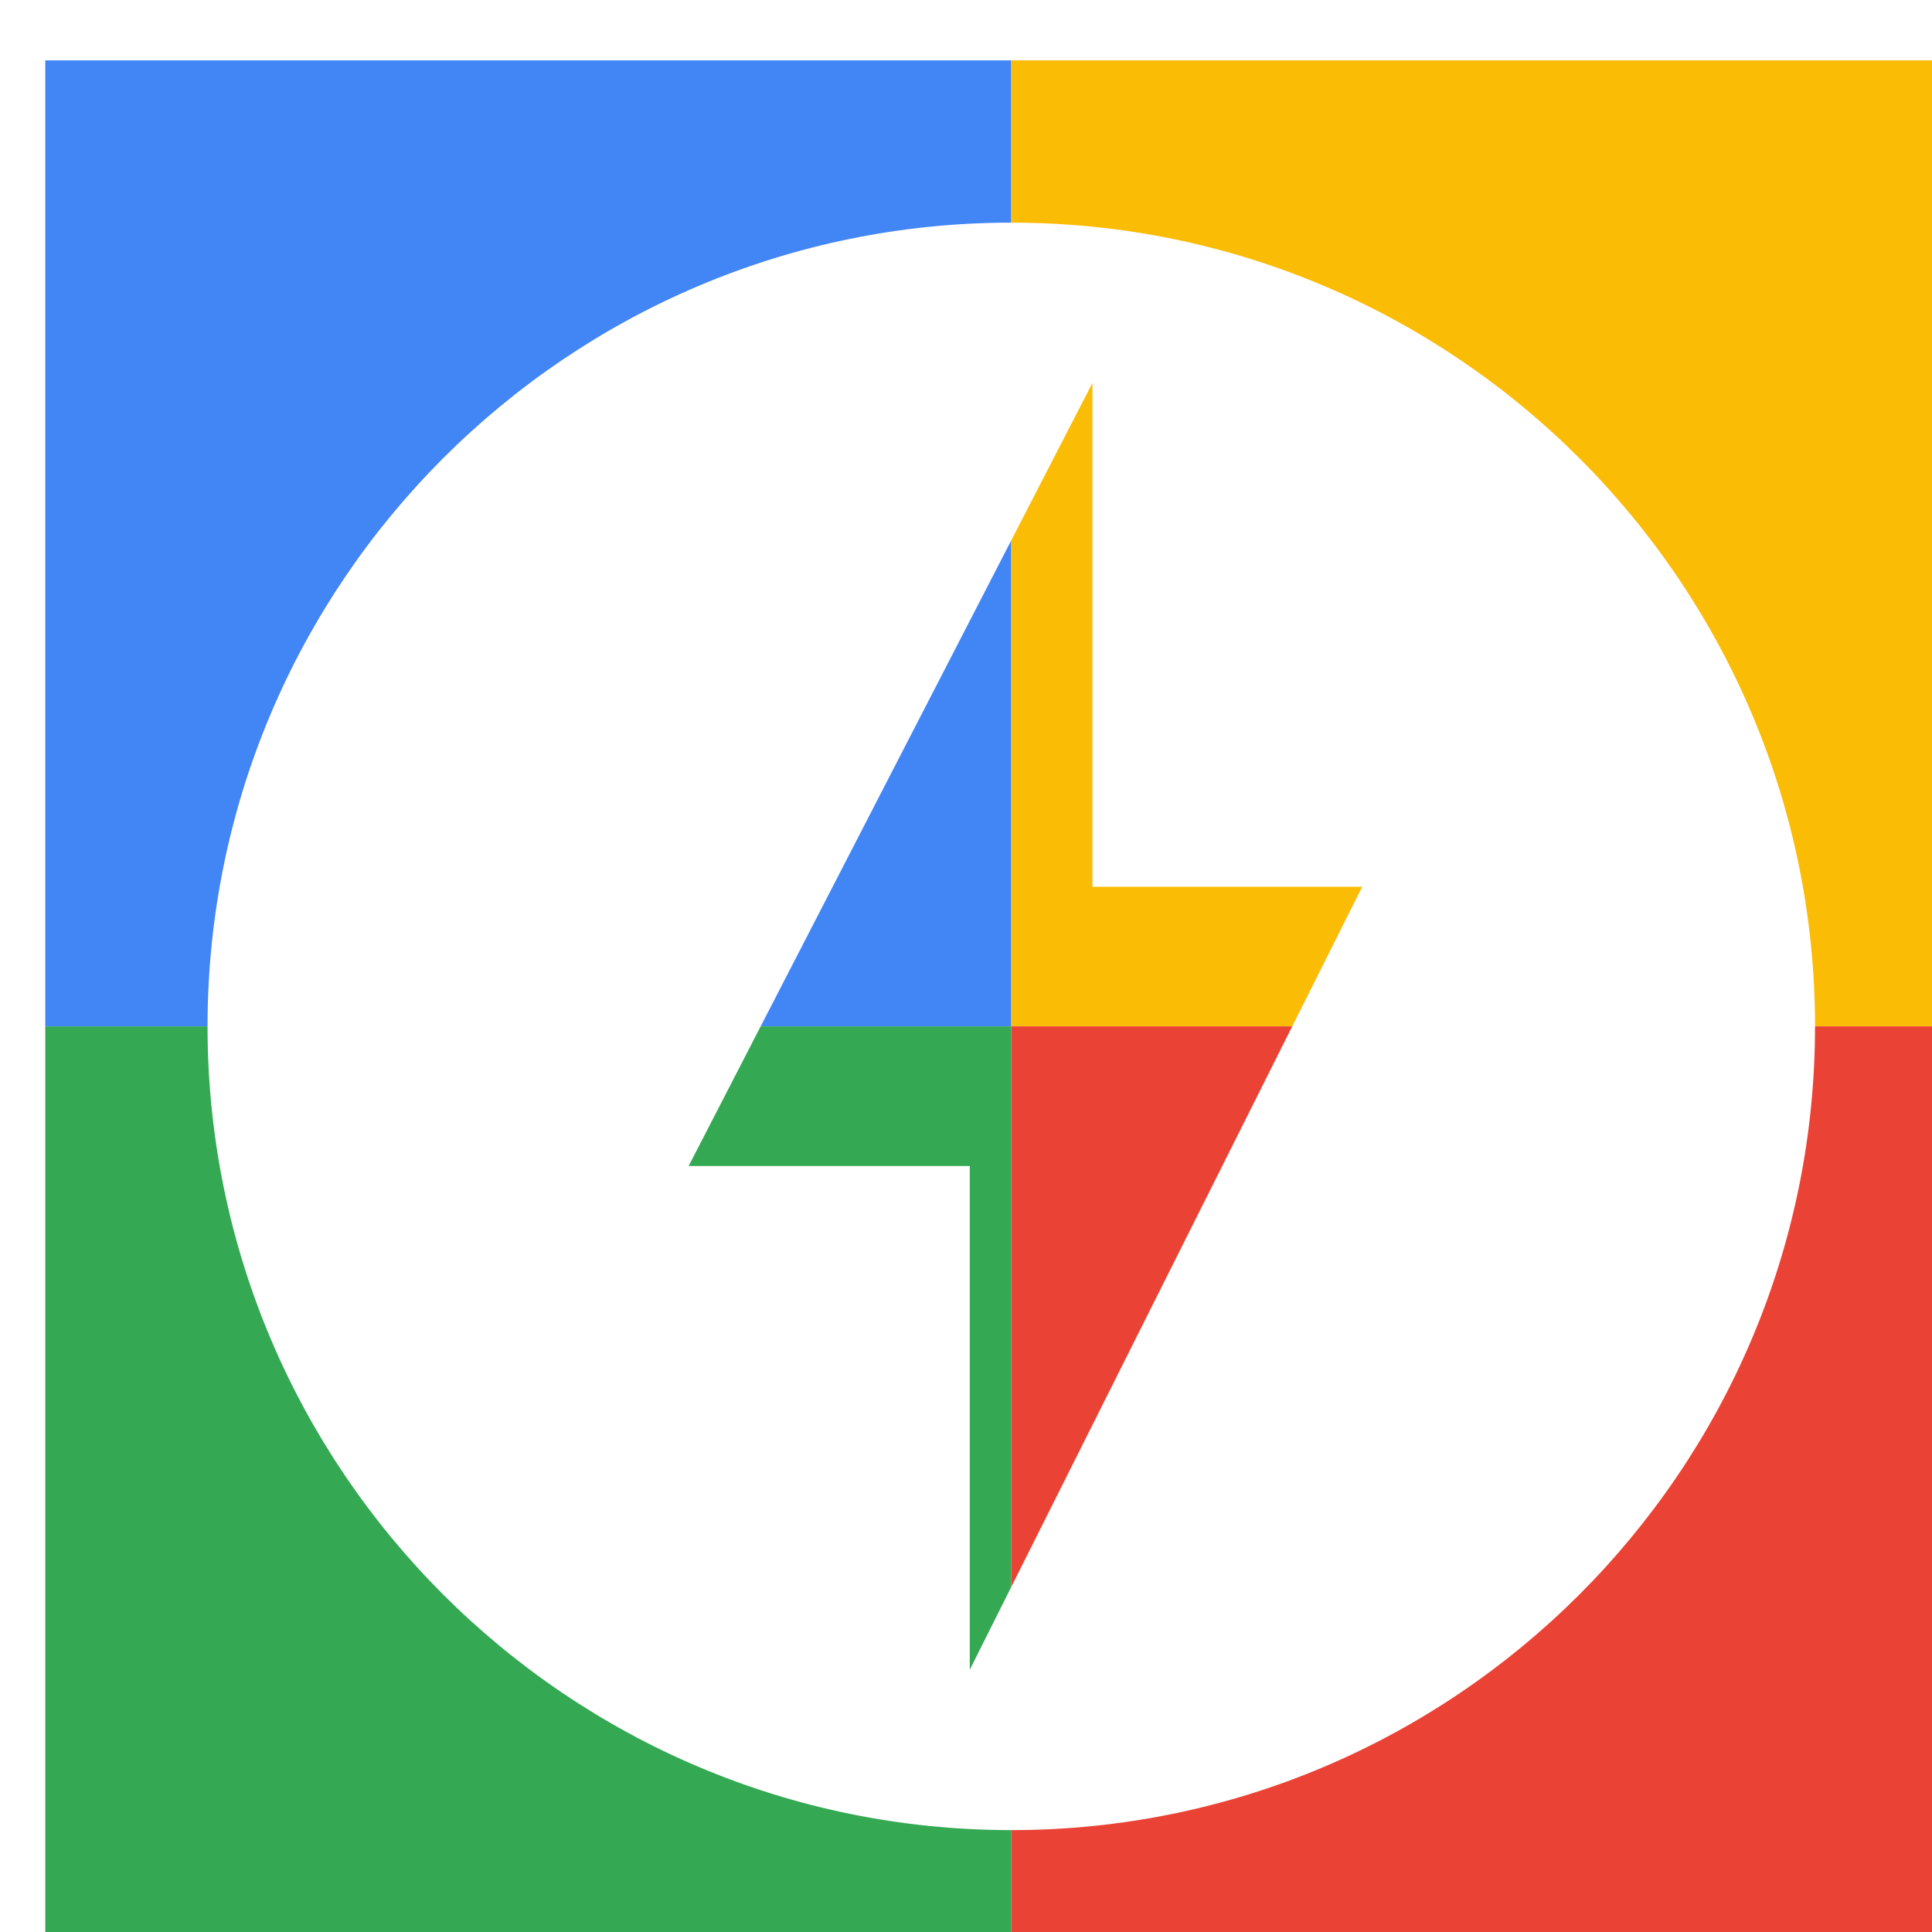 <svg viewBox="0 0 1024 1024"  xmlns="http://www.w3.org/2000/svg">
<defs>
 <filter id="f1" x="0" y="0" width="200%" height="200%">
  <feOffset result="offOut" in="SourceAlpha" dx="24" dy="32" />
  <feGaussianBlur result="blurOut" in="offOut" stdDeviation="16" />
  <feBlend in="SourceGraphic" in2="blurOut" mode="normal" />
 </filter>
<g id="base">
 <rect x="0" y="0" width="512" height="512" fill="#4285F4" />
 <rect x="0" y="512" width="512" height="512" fill="#34A853" />
 <rect x="512" y="0" width="512" height="512" fill="#FBBC05" />
 <rect x="512" y="512" width="512" height="512" fill="#EA4335"/>
</g> <g id="asset204" desc="Material Icons (Apache 2.0)/UI Actions/offline bolt">
  <path d="M512 86 c-235 0 -426 191 -426 426 s191 426 426 426 426 -191 426 -426 S747 86 512 86 zM490 853 v-267 H341 L555 171 v267 h143 L490 853 z" />
 </g>
</defs>
<g filter="url(#f1)">
 <use href="#base" />
 <use href="#asset204" fill="white" />
</g>
</svg>